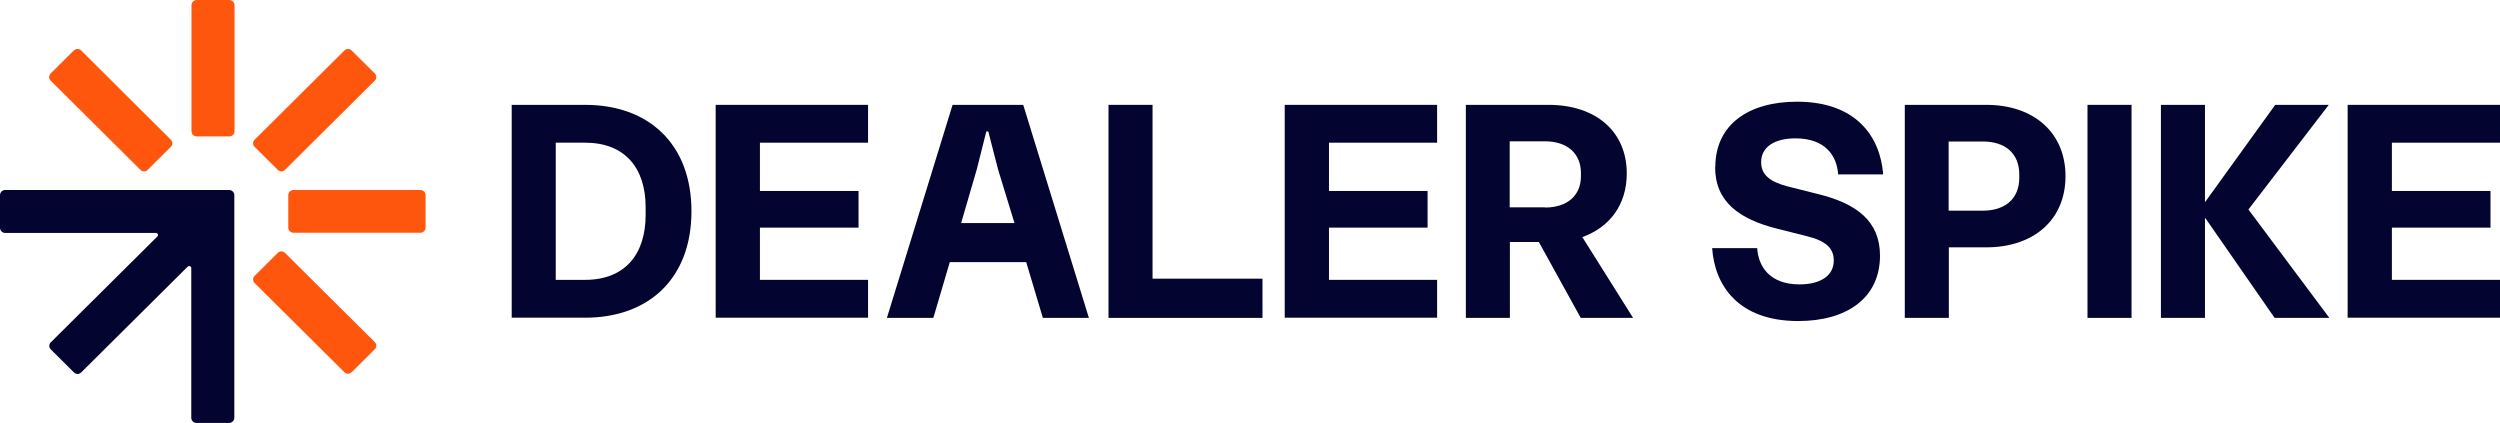 <?xml version="1.0" encoding="UTF-8"?> <svg xmlns="http://www.w3.org/2000/svg" width="266" height="45" viewBox="0 0 266 45" fill="none"><path d="M20.351 20.214H0.549C0.253 20.214 0 20.466 0 20.76V24.24C0 24.534 0.253 24.786 0.549 24.786H16.593C16.783 24.786 16.889 25.016 16.741 25.163L5.404 36.424C5.193 36.633 5.193 36.969 5.404 37.178L7.874 39.632C8.086 39.842 8.423 39.842 8.634 39.632L19.971 28.371C20.098 28.246 20.351 28.329 20.351 28.518V44.455C20.351 44.748 20.605 45 20.9 45H24.383C24.679 45 24.932 44.748 24.932 44.455V20.76C24.932 20.466 24.679 20.214 24.383 20.214H20.351Z" fill="#040431"></path><path d="M24.407 0H20.924C20.628 0 20.375 0.252 20.375 0.545V13.966C20.375 14.259 20.628 14.511 20.924 14.511H24.407C24.703 14.511 24.956 14.259 24.956 13.966V0.545C24.956 0.252 24.703 0 24.407 0Z" fill="#FF560D"></path><path d="M7.855 5.368L5.385 7.822C5.174 8.031 5.174 8.367 5.385 8.576L14.948 18.076C15.159 18.285 15.497 18.285 15.708 18.076L18.178 15.622C18.389 15.412 18.389 15.077 18.178 14.867L8.636 5.368C8.425 5.159 8.087 5.159 7.876 5.368H7.855Z" fill="#FF560D"></path><path d="M29.558 26.903L27.088 29.357C26.877 29.567 26.877 29.902 27.088 30.112L36.651 39.611C36.862 39.82 37.2 39.82 37.411 39.611L39.881 37.157C40.093 36.948 40.093 36.612 39.881 36.402L30.318 26.903C30.107 26.694 29.769 26.694 29.558 26.903Z" fill="#FF560D"></path><path d="M44.732 20.214H31.221C30.925 20.214 30.672 20.466 30.672 20.76V24.22C30.672 24.513 30.925 24.765 31.221 24.765H44.732C45.027 24.765 45.281 24.513 45.281 24.22V20.76C45.281 20.466 45.027 20.214 44.732 20.214Z" fill="#FF560D"></path><path d="M36.651 5.368L27.088 14.867C26.877 15.077 26.877 15.412 27.088 15.622L29.558 18.076C29.769 18.285 30.107 18.285 30.318 18.076L39.881 8.576C40.093 8.367 40.093 8.031 39.881 7.822L37.411 5.368C37.2 5.159 36.862 5.159 36.651 5.368Z" fill="#FF560D"></path><path d="M54.445 11.156H62.256C69.033 11.156 73.572 15.329 73.572 22.479C73.572 29.63 69.033 33.803 62.256 33.803H54.445V11.156ZM62.256 29.776C66.479 29.776 68.695 27.071 68.695 22.878V22.039C68.695 17.866 66.479 15.182 62.256 15.182H59.132V29.776H62.256Z" fill="#040431"></path><path d="M76.148 11.156H92.362V15.182H80.856V20.319H91.349V24.22H80.856V29.776H92.362V33.803H76.148V11.156Z" fill="#040431"></path><path d="M115.858 33.824H110.961L109.187 27.889H101.059L99.307 33.824H94.367L101.355 11.156H108.871L115.858 33.824ZM107.942 23.737L106.189 18.013L105.155 13.987H104.944L103.931 18.013L102.263 23.737H107.942Z" fill="#040431"></path><path d="M117.945 11.156H122.632V29.651H134.328V33.824H117.945V11.156Z" fill="#040431"></path><path d="M136.695 11.156H152.909V15.182H141.403V20.319H151.895V24.22H141.403V29.776H152.909V33.803H136.695V11.156Z" fill="#040431"></path><path d="M155.945 11.156H164.77C169.794 11.156 173.088 13.987 173.088 18.453C173.088 21.787 171.272 24.178 168.359 25.226L173.763 33.824H168.19L163.735 25.75H160.653V33.824H155.966V11.156H155.945ZM164.39 22.081C166.733 22.081 168.211 20.823 168.211 18.747V18.411C168.211 16.314 166.733 15.035 164.39 15.035H160.632V22.06H164.39V22.081Z" fill="#040431"></path><path d="M182.51 17.782C182.51 13.211 186.099 10.82 191.207 10.82C197.541 10.82 200.074 14.595 200.37 18.558H195.577C195.451 16.566 194.205 14.721 191.039 14.721C188.801 14.721 187.386 15.643 187.386 17.258C187.386 18.6 188.315 19.355 190.3 19.858L193.382 20.634C197.541 21.64 200.032 23.528 200.032 27.197C200.032 31.727 196.485 34.159 191.334 34.159C184.959 34.159 182.446 30.385 182.172 26.401H186.964C187.091 28.392 188.336 30.259 191.461 30.259C193.699 30.259 195.113 29.336 195.113 27.721C195.113 26.38 194.247 25.625 192.221 25.121L189.139 24.346C185.022 23.318 182.489 21.452 182.489 17.782H182.51Z" fill="#040431"></path><path d="M202.648 11.156H211.346C216.371 11.156 219.77 14.091 219.77 18.747C219.77 23.402 216.371 26.317 211.346 26.317H207.356V33.824H202.67V11.156H202.648ZM210.966 22.416C213.31 22.416 214.851 21.179 214.851 18.914V18.579C214.851 16.272 213.31 15.056 210.966 15.056H207.335V22.416H210.966Z" fill="#040431"></path><path d="M222.109 11.156H226.796V33.824H222.109V11.156Z" fill="#040431"></path><path d="M229.922 11.156H234.609V21.515L242.082 11.156H247.782L239.232 22.29L247.845 33.824H242.019L234.609 23.15V33.824H229.922V11.156Z" fill="#040431"></path><path d="M249.789 11.156H266.002V15.182H254.497V20.319H264.989V24.22H254.497V29.776H266.002V33.803H249.789V11.156Z" fill="#040431"></path></svg> 